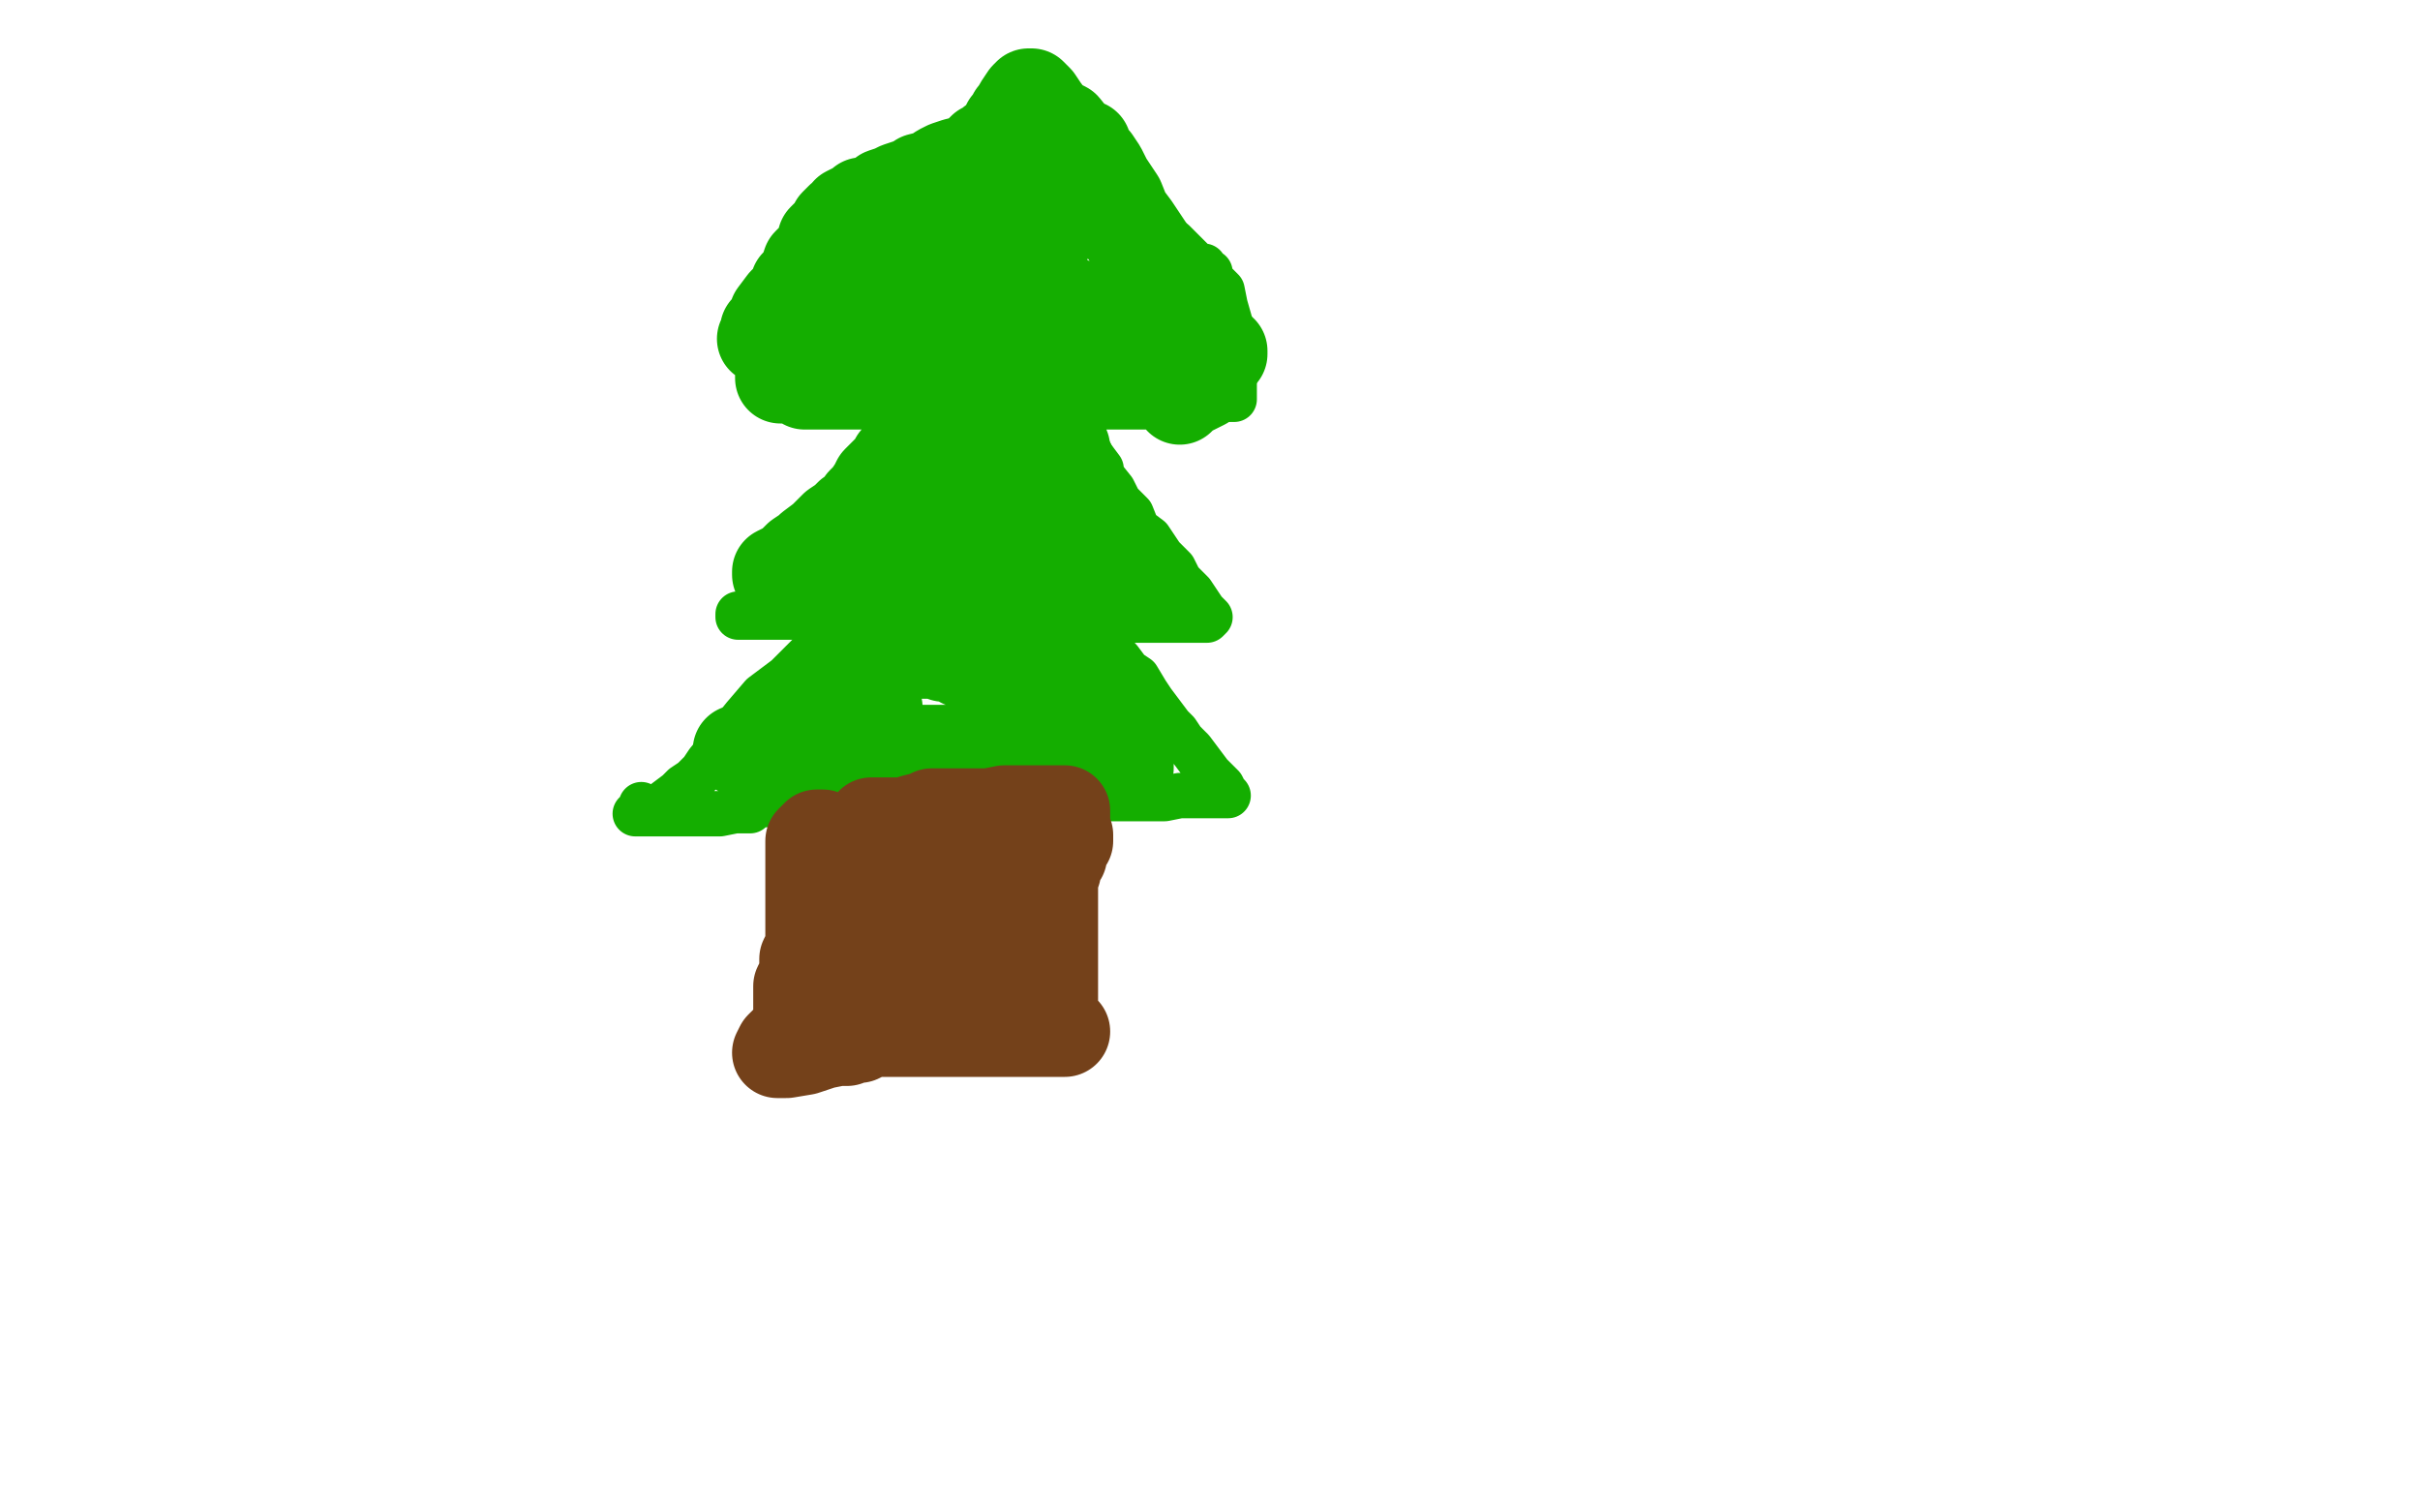 <?xml version="1.0" standalone="no"?>
<!DOCTYPE svg PUBLIC "-//W3C//DTD SVG 1.1//EN"
"http://www.w3.org/Graphics/SVG/1.1/DTD/svg11.dtd">

<svg width="800" height="500" version="1.1" xmlns="http://www.w3.org/2000/svg" xmlns:xlink="http://www.w3.org/1999/xlink" style="stroke-antialiasing: false"><desc>This SVG has been created on https://colorillo.com/</desc><rect x='0' y='0' width='800' height='500' style='fill: rgb(255,255,255); stroke-width:0' /><polyline points="217,268 219,267 219,267 220,265 220,265 224,262 224,262 226,260 226,260 229,258 229,258 232,255 232,255 234,252 234,252 239,246 242,242 246,237 252,230 260,224 268,216 277,211 285,205 294,199 302,192 310,185 316,180 320,176 326,170 328,168 330,165 332,164 332,163 334,163 334,162 335,162 336,162 336,164 338,167 340,170 343,173 346,180 348,182 349,184 351,188 352,191 355,194 356,197 359,200 360,203 362,207 364,210 368,216 370,218 373,222 376,224 379,229 381,232 384,236 387,240 389,242 391,245 394,248 397,252 400,256 401,257 403,259 404,260 405,262 406,263 404,263 401,263 397,263 394,263 390,263 385,264 380,264 370,264 364,264 358,264 352,264 347,264 343,264 337,264 332,264 327,264 322,264 318,264 313,264 309,264 305,264 301,264 296,264 290,264 284,264 277,264 270,264 264,265 262,266 259,266 256,266 255,266 254,266 253,266 252,266 251,266 249,266 248,268 247,268 245,268 243,268 238,269 235,269 232,269 227,269 220,269 216,269 212,269 210,269 211,269 212,268 212,266" style="fill: none; stroke: #14ae00; stroke-width: 15; stroke-linejoin: round; stroke-linecap: round; stroke-antialiasing: false; stroke-antialias: 0; opacity: 1.0"/>
<polyline points="244,203 244,204 244,204 245,204 245,204 248,204 248,204 253,204 253,204 260,204 260,204 268,204 268,204 278,204 278,204 288,204 288,204 299,204 308,204 316,204 327,204 335,204 341,205 348,205 352,205 356,205 359,205 362,205 365,205 369,205 374,205 378,205 381,205 384,205 385,205 386,205 387,205 388,205 389,205 390,205 391,205 392,205 393,205 396,205 397,205 398,205 399,205 400,204 398,202 394,196 390,192 388,188 384,184 380,178 376,175 374,170 370,166 368,162 364,157 364,155 361,151 359,147 357,144 355,141 354,140 353,137 352,136 352,135 351,133 351,132 351,131 349,128 348,127 348,124 347,122 347,121 346,119 345,119 345,116 344,114 344,113 344,112 343,112 341,112 340,112 338,112 336,112 335,113 332,115 329,117 327,119 323,122 317,126 314,128 312,130 308,132 304,135 300,138 298,141 295,144 292,148 290,150 288,153 285,156 283,160 282,161 280,164 278,166 276,168 273,171 271,174 266,178 264,180 260,183 259,184 256,186 255,187 255,188 256,187 259,185" style="fill: none; stroke: #14ae00; stroke-width: 15; stroke-linejoin: round; stroke-linecap: round; stroke-antialiasing: false; stroke-antialias: 0; opacity: 1.0"/>
<polyline points="269,112 268,112 268,112 269,114 269,114 271,116 271,116 276,117 276,117 284,120 284,120 292,122 302,125 313,127 322,128 332,131 341,132 352,132 364,132 374,132 385,132 393,132 400,132 404,132 407,132 408,132 408,131 408,130 408,127 408,122 408,115 407,108 405,101 404,96 402,94 400,92 400,91 400,90 399,90 398,88 396,88 394,86 392,84 390,82 388,80 384,78 381,76 378,75 375,73 371,71 368,68 363,65 360,64 359,63 357,61 356,60 356,59 355,58 354,57 354,56 353,54 353,52 352,52 352,49 352,48 351,48 351,47 350,46 349,46 346,46 342,48 338,52 331,56 328,59 324,62 320,68 318,72 315,76 312,80 310,85 308,88 305,92 304,95 303,98 300,100 300,101 299,104 297,105 296,106 295,107 293,108 291,108 287,109 284,110 280,112 275,113 270,116 264,117 261,119 260,119 260,120 260,121 260,122 260,124" style="fill: none; stroke: #14ae00; stroke-width: 15; stroke-linejoin: round; stroke-linecap: round; stroke-antialiasing: false; stroke-antialias: 0; opacity: 1.0"/>
<polyline points="286,267 286,268 286,268 286,269 286,269 286,277 286,277 286,284 286,284 286,292 286,292 286,297 286,297 286,304 286,304 286,308 286,313 286,318 286,323 286,328 286,332 286,336 284,343 284,344 284,347 284,348 284,349 284,348 286,348 287,348 290,346 292,345 294,344 296,344 299,344 301,343 305,341 309,340 314,339 318,338 323,337 328,337 334,336 337,336 342,336 345,336 348,336 350,336 352,336 353,335 353,333 353,332 353,327 353,320 353,312 353,304 353,296 353,288 353,278 353,272 353,268 354,263 354,260 354,259" style="fill: none; stroke: #74411a; stroke-width: 15; stroke-linejoin: round; stroke-linecap: round; stroke-antialiasing: false; stroke-antialias: 0; opacity: 1.0"/>
<polyline points="290,234 286,234 286,234 282,233 282,233 280,233 280,233 276,233 276,233 275,233 275,233 271,233 271,233 269,234 269,234 268,234 265,236 264,237 265,237 267,236 268,236 272,234 275,233 276,233 276,235 274,237 271,240 268,241 265,242 262,244 260,244 256,245 255,246 253,246 252,246 250,246 247,248 246,248 245,248 244,248 245,248 247,248 249,248 253,248 260,248 263,248 266,248 269,248 273,248 276,248 281,248 285,248 291,248 295,248 300,248 304,248 310,248 314,248 318,248 320,248 322,248 323,248 324,248 325,248 326,248 327,248 329,248 330,248 331,248 334,248 335,249 336,249 338,250 339,250 340,250 343,251 344,251 346,251 348,251 351,252 352,252 353,252 356,252 356,253 357,253 359,254 361,254 363,254 364,254 365,254 366,254 367,254 368,254 369,254 370,254 371,254 372,254 373,254 373,253 373,252 373,250 372,248 371,245 371,244 370,243 369,242 368,241 368,240 367,239 364,238 364,236 362,236 361,236 360,235 360,234 358,234 356,234 354,232 353,232 352,232 350,232 348,230 346,229 342,228 335,225 327,222 322,220 318,219 316,217 315,217 312,217 311,216 310,216 309,216 308,216 307,216 305,216 303,216 300,216 298,216 297,216 296,216 295,216 294,216 293,216 292,216 291,215 291,214 291,213 292,209 292,208 294,206 295,204 296,203 298,200 301,199 305,196 308,193 312,192 315,189 317,188 319,187 320,186 320,185 322,184 324,184 326,184 328,182 330,181 333,180 334,180 338,177 340,176 341,175 342,173 343,173 344,173 344,175 344,179 345,181 345,183 345,184 346,188 347,191 348,194 348,196 350,201 351,204 351,208 352,210 352,212 352,214 352,215 352,216 352,217 352,218 352,219 353,220 354,221 354,220 354,219 354,212 354,207 354,202 354,198 354,196 354,194 354,193 354,192 354,191 354,190 354,188 354,187 353,185 353,184 352,182 352,180 352,178 353,178 353,179 356,180 359,182 360,183 361,184 362,184 363,185 364,186 365,187 366,188 368,188 368,190 370,192 371,192 372,192 372,191 372,189 370,186 365,178 360,165 353,152 352,149 352,148 351,148 350,147 350,146 350,145 350,144 348,141 348,139 348,136 348,133 348,131 347,128 347,126 346,125 345,125 344,126 343,127 342,129 340,132 336,136 335,138 332,141 328,144 326,148 324,150 322,152 320,156 318,157 317,160 315,161 312,164 310,164 306,167 303,168 298,170 294,172 290,174 288,176 284,177 283,179 281,180 279,181 277,182 276,183 275,183 272,184 271,185 269,185 269,186 268,187 267,187 265,188 264,188 263,188 260,190 259,190 258,190 257,190 257,189 259,188 260,188 263,185 264,184 267,182 268,181 272,178 273,177 276,174 279,172 281,170 284,168 285,166 287,164 289,161 290,159 293,156 295,154 296,152 298,150 300,148 300,147 301,146 302,144 303,144 304,143 306,141 307,140 308,140 308,137 310,136 310,135 311,133 312,132 312,131 313,130 314,128 315,126 315,125 316,124 316,123 316,122 316,120 316,117 316,112 315,110 314,109 314,108 313,108 311,108 309,108 308,108 307,108 304,108 303,108 301,108 300,108 297,108 294,109 292,110 293,109 294,108 295,108 296,108 296,107 297,105 299,104 300,104 300,103 301,102 302,101 303,100 304,100 306,99 307,99 309,96 312,96 315,94 316,92 318,92 319,91 320,90 321,90 322,89 323,88 325,87 326,86 327,84 328,84 329,83 332,80 334,78 336,75 338,72 340,70 340,67 342,64 344,61 344,59 346,54 348,52 349,49 349,47 350,47 351,48 351,50 352,52 352,53 353,56 356,57 356,60 359,63 361,64 363,67 365,69 368,72 370,73 371,74 372,76 372,77 375,80 376,83 379,86 380,88 382,91 383,92 384,93 385,95 388,97 391,101 393,103 396,106 397,108 399,112 400,112 401,114 402,115 404,116 404,117 401,118 400,118 399,118 394,118 391,118 387,118 381,118 372,118 367,118 363,118 360,118 356,118 353,118 350,118 348,118 345,118 344,119 342,119 340,119 339,119 332,119 328,119 324,119 320,119 316,119 315,119 314,119 314,117 314,115 314,113 318,109 321,106 324,104 326,102 328,100 330,98 332,96 334,94 336,92 338,92 340,90 340,89 341,87 343,85 344,84 344,83 344,82 345,82 345,81 343,80 338,80 333,80 328,80 324,83 318,84 313,88 309,89 306,92 301,95 300,96 299,97 297,99 296,99 296,100 295,100 292,102 290,103 288,105 286,107 285,108 284,109 283,110 282,111 281,112 280,112 279,114 277,116 276,116 274,118 273,118 272,118 271,120 270,120 268,120 268,121 265,122 264,122 263,123 262,123 261,123 260,124 259,124 258,124 258,125 259,125 260,125 263,125 266,127 268,127 270,127 272,127 275,127 277,127 279,127 285,127 290,127 295,127 297,127 298,127 300,127 304,127 308,127 312,127 316,127 319,127 321,127 324,127 325,127 328,127 329,127 332,127 335,127 339,127 342,127 345,127 348,127 355,127 357,127 365,127 370,127 374,127 377,127 380,127 384,127 385,127 388,127 388,126 388,124 388,121 388,119 388,116 384,112 380,111 378,109 376,108 375,108 372,107 370,106 366,104 362,103 357,101 351,99 345,96 341,94 335,92 332,91 329,90 328,89 327,88 325,88 323,87 321,87 320,86 319,86 318,86 316,86 314,86 311,86 307,86 303,86 300,86 296,87 292,88 289,89 284,91 281,92 278,92 277,93 274,95 272,96 270,97 267,98 264,100 260,103 259,104 257,105 257,106 256,106 255,107 254,108 253,109 253,110 253,111 253,112 252,112 253,110 255,107 256,104 259,100 262,97 263,94 265,92 266,90 267,87 269,85 270,84 272,81 272,79 275,76 276,74 277,73 278,72 280,71 280,70 282,69 284,68 285,67 288,67 292,64 295,63 297,62 300,61 303,60 304,59 308,58 311,56 313,55 316,54 320,53 322,52 325,49 326,49 328,48 328,47 329,47 331,45 332,45 332,44 332,43 333,41 334,40 335,38 336,37 337,35 339,32 340,31 341,31 343,33 345,36 348,40 352,42 356,47 359,48 360,51 362,53 364,56 366,60 368,63 370,66 372,71 375,75 377,78 379,81 381,84 382,87 382,88 384,92 384,93 385,96 386,97 388,101 388,103 389,107 391,111 392,114 395,118 396,121 398,123 398,124 398,125 398,127 396,128 392,130 390,132" style="fill: none; stroke: #14ae00; stroke-width: 30; stroke-linejoin: round; stroke-linecap: round; stroke-antialiasing: false; stroke-antialias: 0; opacity: 1.0"/>
<polyline points="288,272 289,272 289,272 290,272 290,272 292,272 292,272 295,272 295,272 299,272 299,272 302,271 302,271 306,270 308,269 310,269 312,269 315,269 319,269 323,269 327,269 332,268 337,268 340,268 341,268 344,268 346,268 347,268 348,268 349,268 350,268 351,268 352,268 352,269 352,270 352,275 352,278 351,280 351,283 349,286 349,288 348,291 348,293 348,296 348,299 348,300 348,303 348,305 348,312 348,314 348,317 348,320 348,324 348,326 348,328 348,330 348,332 348,334 348,335 348,336 348,337 348,338 348,339 348,340 347,341 346,341 344,341 342,340 340,340 336,340 334,340 330,340 327,338 320,336 316,336 312,336 308,336 305,336 303,336 301,336 298,335 296,335 293,335 291,335 286,335 283,335 280,335 277,335 276,335 274,335 273,335 272,335 271,335 270,335 269,335 268,335 267,336 266,336 264,336 264,335 264,334 264,333 264,332 264,329 264,326 265,324 266,321 266,317 268,313 268,309 268,303 268,300 268,296 268,294 268,292 268,291 268,290 268,289 268,288 268,287 268,286 268,285 268,284 268,283 268,282 268,281 268,280 268,278 269,277 270,276 271,276 272,276 275,278 278,279 281,280 284,280 288,280 293,280 298,280 304,280 308,280 314,280 318,280 324,280 328,280 332,280 335,280 337,280 342,279 344,278 347,278 350,276 351,276 352,276 353,276 353,278 349,280 345,281 342,284 336,288 332,290 325,292 317,296 312,297 309,298 308,298 304,298 300,300 297,300 292,300 288,300 284,300 280,300 279,300 279,301 280,301 280,302 283,303 285,304 290,304 295,305 300,307 304,308 308,308 312,308 316,310 318,310 320,310 323,311 324,311 325,311 326,311 327,311 328,311 328,312 329,313 329,315 329,316 329,318 329,320 329,322 329,323 329,324 329,328 329,330 328,332 327,333 325,336 324,337 323,339 321,340 320,341 318,341 317,341 316,341 314,341 312,341 310,341 307,341 304,341 301,341 299,341 295,341 292,341 287,341 280,341 276,341 272,341 271,341 270,341 268,341 267,341 266,341 265,342 264,342 261,344 260,344 258,346 257,348 258,348 260,348 266,347 269,346 272,345 277,344 280,344 282,343 284,343 288,341 291,341 296,341 300,341 307,341 310,341 313,341 316,341 320,341 325,341 332,341 339,341 344,341 347,341 348,341 350,341 351,341 352,341 351,341 349,341" style="fill: none; stroke: #74411a; stroke-width: 30; stroke-linejoin: round; stroke-linecap: round; stroke-antialiasing: false; stroke-antialias: 0; opacity: 1.0"/>
</svg>
